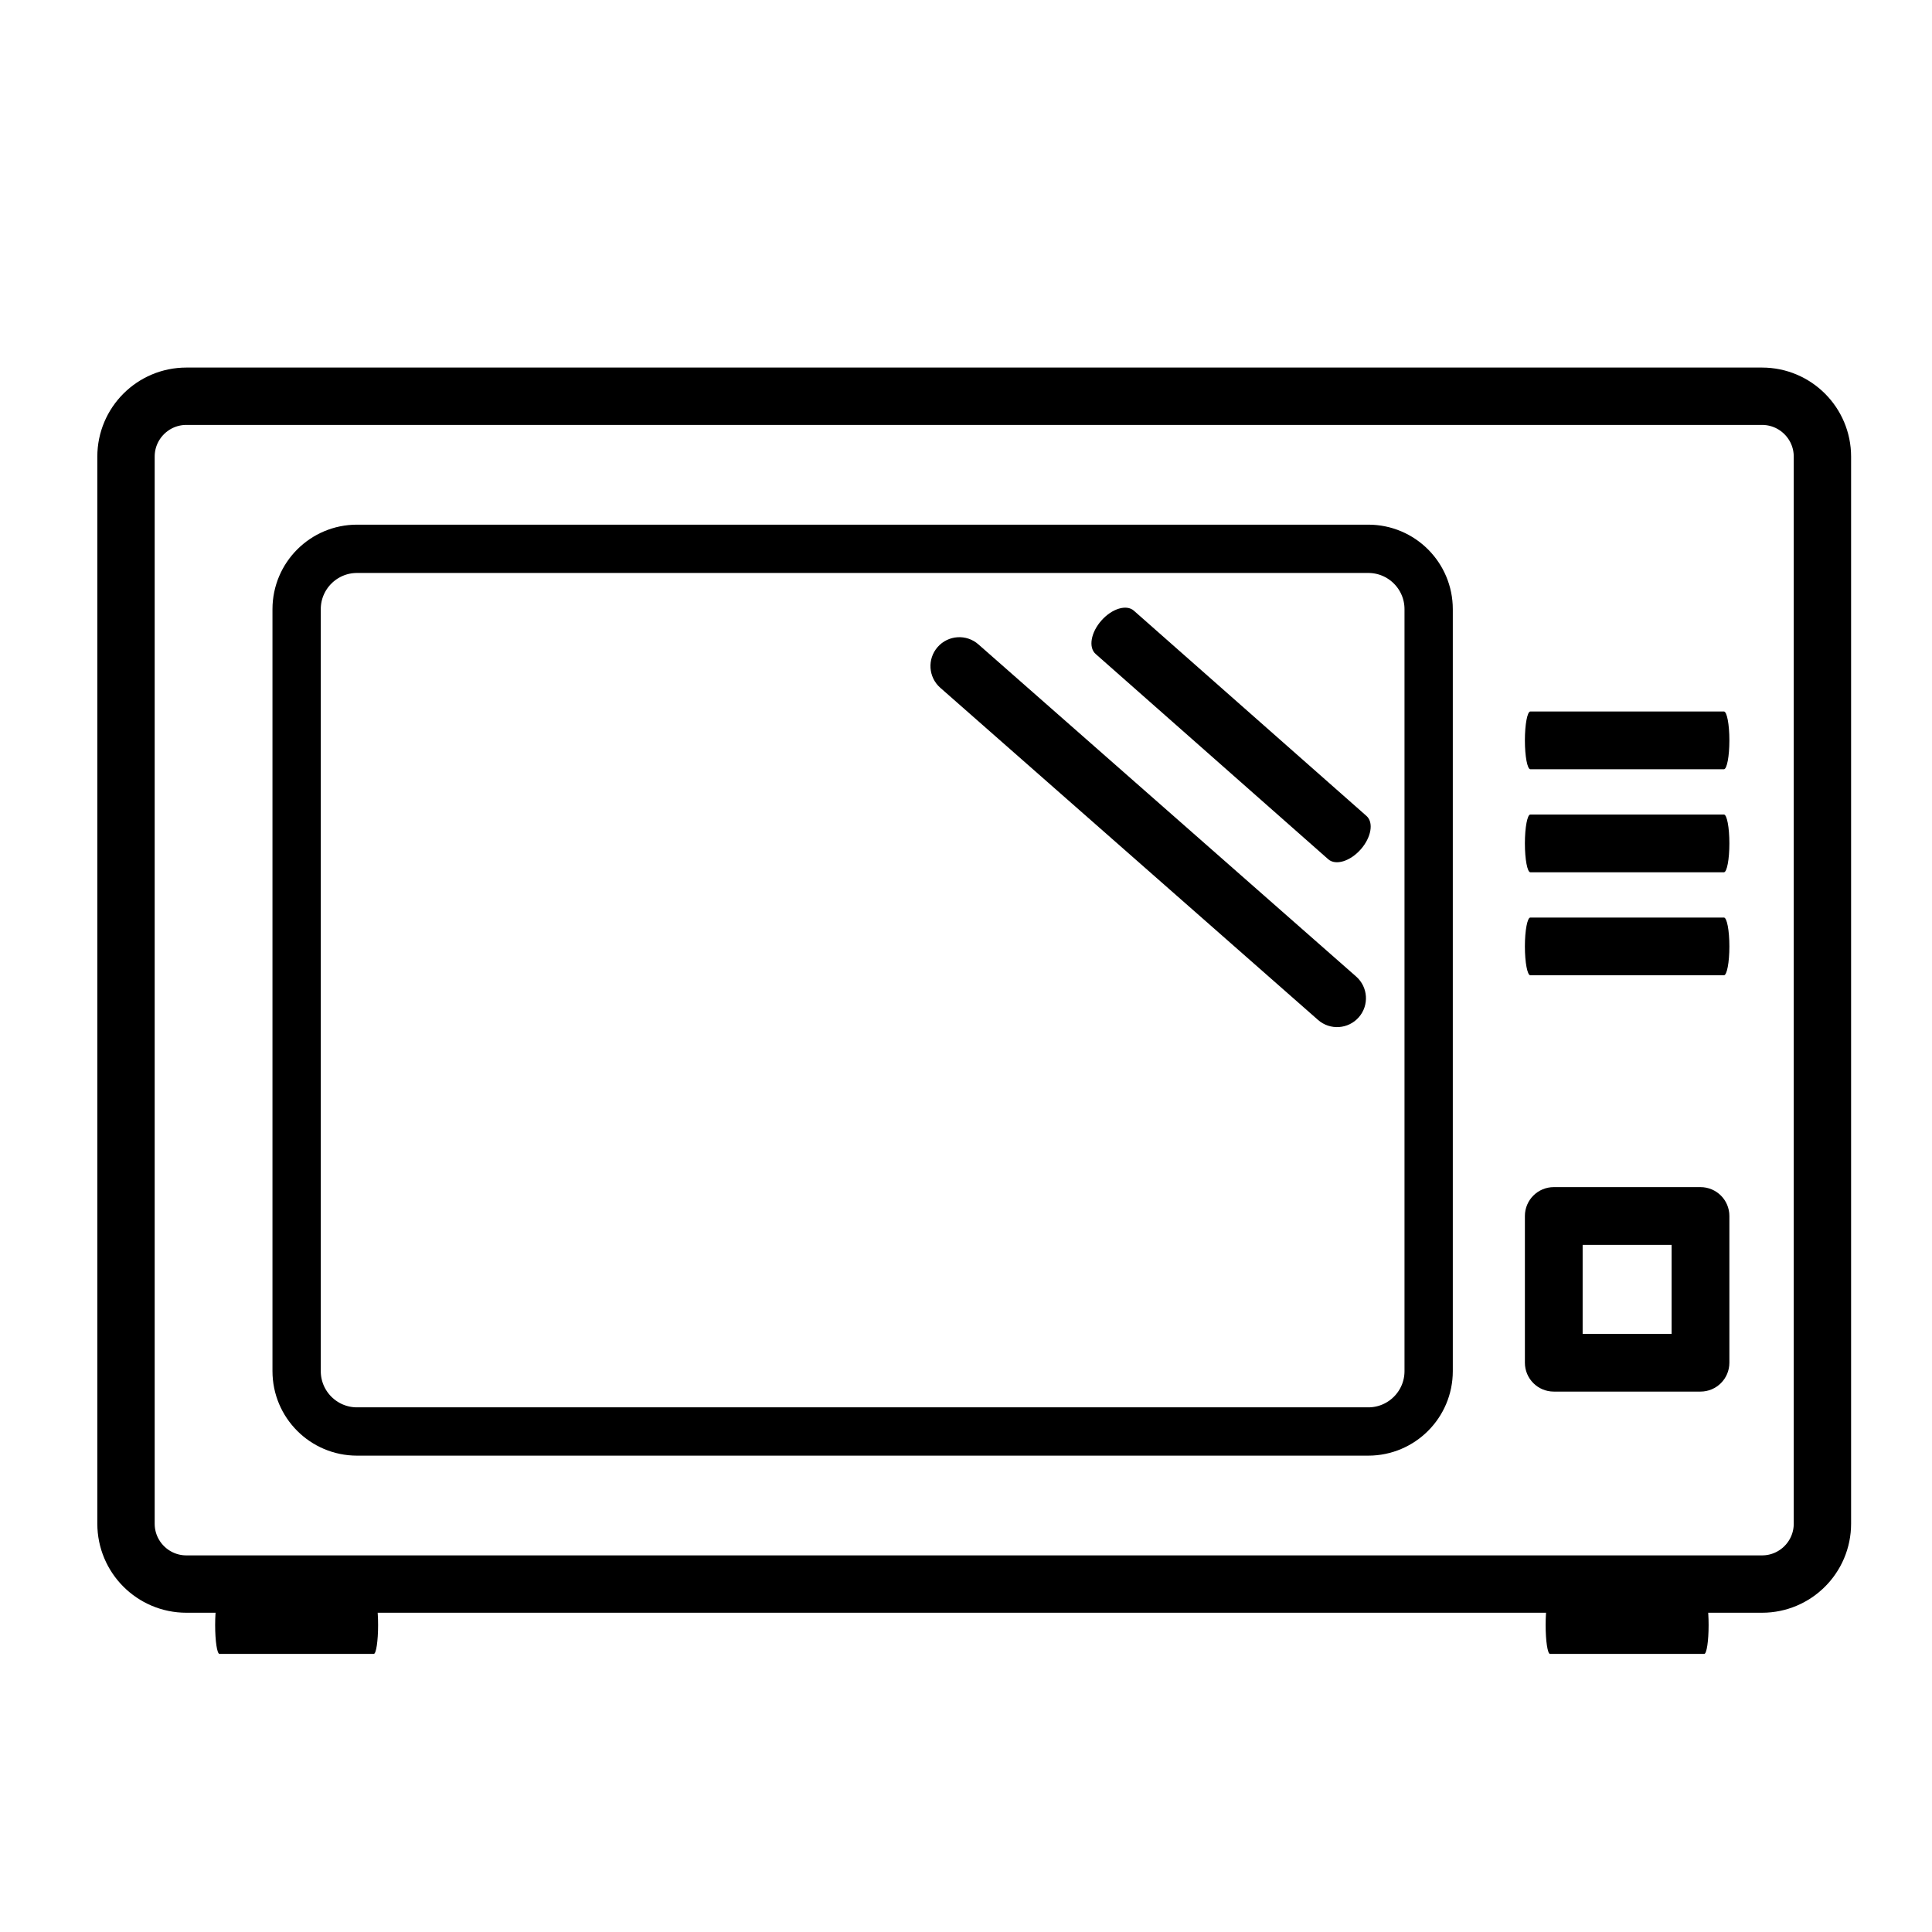 <?xml version="1.0" encoding="UTF-8" standalone="no"?> <svg xmlns="http://www.w3.org/2000/svg" xmlns:xlink="http://www.w3.org/1999/xlink" version="1.1" preserveAspectRatio="xMidYMid meet" viewBox="0 0 640 640" width="640" height="640"><defs><path d="M453.26 181.8C464.31 181.8 473.26 190.76 473.26 201.8C473.26 256.28 473.26 399.72 473.26 454.2C473.26 465.24 464.31 474.2 453.26 474.2C382.26 474.2 189.26 474.2 118.26 474.2C107.22 474.2 98.26 465.24 98.26 454.2C98.26 399.72 98.26 256.28 98.26 201.8C98.26 190.76 107.22 181.8 118.26 181.8C189.26 181.8 382.26 181.8 453.26 181.8Z" id="d2pR8WCIJ"></path><path d="M583.7 131.26C594.74 131.26 603.7 140.22 603.7 151.26C603.7 225.96 603.7 430.04 603.7 504.74C603.7 515.78 594.74 524.74 583.7 524.74C475.3 524.74 170.13 524.74 61.74 524.74C50.69 524.74 41.74 515.78 41.74 504.74C41.74 430.04 41.74 225.96 41.74 151.26C41.74 140.22 50.69 131.26 61.74 131.26C170.13 131.26 475.3 131.26 583.7 131.26Z" id="b8CmsoqM"></path><path d="M72.7 528.74C71.91 528.74 71.27 533.02 71.27 538.31C71.27 543.59 71.91 547.87 72.7 547.87C77.82 547.87 118.71 547.87 123.82 547.87C124.61 547.87 125.25 543.59 125.25 538.31C125.25 533.02 124.61 528.74 123.82 528.74C113.6 528.74 77.82 528.74 72.7 528.74Z" id="e2stc42BBc"></path><path d="M563.31 460.98C568.6 460.98 572.88 456.7 572.88 451.41C572.88 446.55 572.88 407.68 572.88 402.82C572.88 397.53 568.6 393.25 563.31 393.25C558.45 393.25 519.57 393.25 514.71 393.25C509.42 393.25 505.14 397.53 505.14 402.82C505.14 407.68 505.14 446.55 505.14 451.41C505.14 456.7 509.42 460.98 514.71 460.98C524.43 460.98 558.45 460.98 563.31 460.98ZM553.74 412.38L553.74 441.85L524.27 441.85L524.27 412.38L553.74 412.38Z" id="gqD5KdUaG"></path><path d="M311.48 227.83C323.99 238.83 424.09 326.86 436.61 337.86C440.57 341.35 446.62 340.96 450.11 336.99C453.6 333.02 453.21 326.98 449.24 323.49C436.73 312.49 336.63 224.46 324.11 213.46C320.15 209.97 314.1 210.36 310.61 214.33C307.12 218.3 307.51 224.34 311.48 227.83Z" id="mnNI9fczi"></path><path d="M362.95 216.64C370.65 223.44 432.3 277.84 440 284.64C442.45 286.79 447.26 285.33 450.76 281.37C454.26 277.4 455.11 272.44 452.66 270.29C444.96 263.49 383.31 209.09 375.6 202.29C373.16 200.14 368.35 201.6 364.85 205.56C361.35 209.53 360.5 214.48 362.95 216.64Z" id="giHowLa1Q"></path><path d="M506.94 235.69C505.95 235.69 505.14 239.97 505.14 245.26C505.14 250.54 505.95 254.82 506.94 254.82C513.36 254.82 564.66 254.82 571.07 254.82C572.07 254.82 572.88 250.54 572.88 245.26C572.88 239.97 572.07 235.69 571.07 235.69C558.25 235.69 513.36 235.69 506.94 235.69Z" id="e1DjexLvcV"></path><path d="M506.94 269.82C505.95 269.82 505.14 274.1 505.14 279.39C505.14 284.67 505.95 288.95 506.94 288.95C513.36 288.95 564.66 288.95 571.07 288.95C572.07 288.95 572.88 284.67 572.88 279.39C572.88 274.1 572.07 269.82 571.07 269.82C558.25 269.82 513.36 269.82 506.94 269.82Z" id="b9P1WWZRgj"></path><path d="M506.94 303.95C505.95 303.95 505.14 308.23 505.14 313.52C505.14 318.8 505.95 323.08 506.94 323.08C513.36 323.08 564.66 323.08 571.07 323.08C572.07 323.08 572.88 318.8 572.88 313.52C572.88 308.23 572.07 303.95 571.07 303.95C558.25 303.95 513.36 303.95 506.94 303.95Z" id="a2G9zYeHV1"></path><path d="M513.45 528.74C512.66 528.74 512.01 533.02 512.01 538.31C512.01 543.59 512.66 547.87 513.45 547.87C518.56 547.87 559.45 547.87 564.56 547.87C565.36 547.87 566 543.59 566 538.31C566 533.02 565.36 528.74 564.56 528.74C554.34 528.74 518.56 528.74 513.45 528.74Z" id="bp60I2yai"></path></defs><g><g><g><use xlink:href="#d2pR8WCIJ" opacity="1" fill="#ffffff" fill-opacity="0"></use><g><use xlink:href="#d2pR8WCIJ" opacity="1" fill-opacity="0" stroke="#000000" stroke-width="16" stroke-opacity="1"></use></g></g><g><use xlink:href="#b8CmsoqM" opacity="1" fill="#ffffff" fill-opacity="0"></use><g><use xlink:href="#b8CmsoqM" opacity="1" fill-opacity="0" stroke="#000000" stroke-width="19" stroke-opacity="1"></use></g></g><g><use xlink:href="#e2stc42BBc" opacity="1" fill="#000000" fill-opacity="1"></use><g><use xlink:href="#e2stc42BBc" opacity="1" fill-opacity="0" stroke="#000000" stroke-width="1" stroke-opacity="0"></use></g></g><g><use xlink:href="#gqD5KdUaG" opacity="1" fill="#000000" fill-opacity="1"></use><g><use xlink:href="#gqD5KdUaG" opacity="1" fill-opacity="0" stroke="#000000" stroke-width="1" stroke-opacity="0"></use></g></g><g><use xlink:href="#mnNI9fczi" opacity="1" fill="#000000" fill-opacity="1"></use><g><use xlink:href="#mnNI9fczi" opacity="1" fill-opacity="0" stroke="#000000" stroke-width="1" stroke-opacity="0"></use></g></g><g><use xlink:href="#giHowLa1Q" opacity="1" fill="#000000" fill-opacity="1"></use><g><use xlink:href="#giHowLa1Q" opacity="1" fill-opacity="0" stroke="#000000" stroke-width="1" stroke-opacity="0"></use></g></g><g><use xlink:href="#e1DjexLvcV" opacity="1" fill="#000000" fill-opacity="1"></use><g><use xlink:href="#e1DjexLvcV" opacity="1" fill-opacity="0" stroke="#000000" stroke-width="1" stroke-opacity="0"></use></g></g><g><use xlink:href="#b9P1WWZRgj" opacity="1" fill="#000000" fill-opacity="1"></use><g><use xlink:href="#b9P1WWZRgj" opacity="1" fill-opacity="0" stroke="#000000" stroke-width="1" stroke-opacity="0"></use></g></g><g><use xlink:href="#a2G9zYeHV1" opacity="1" fill="#000000" fill-opacity="1"></use><g><use xlink:href="#a2G9zYeHV1" opacity="1" fill-opacity="0" stroke="#000000" stroke-width="1" stroke-opacity="0"></use></g></g><g><use xlink:href="#bp60I2yai" opacity="1" fill="#000000" fill-opacity="1"></use><g><use xlink:href="#bp60I2yai" opacity="1" fill-opacity="0" stroke="#000000" stroke-width="1" stroke-opacity="0"></use></g></g></g></g></svg> 